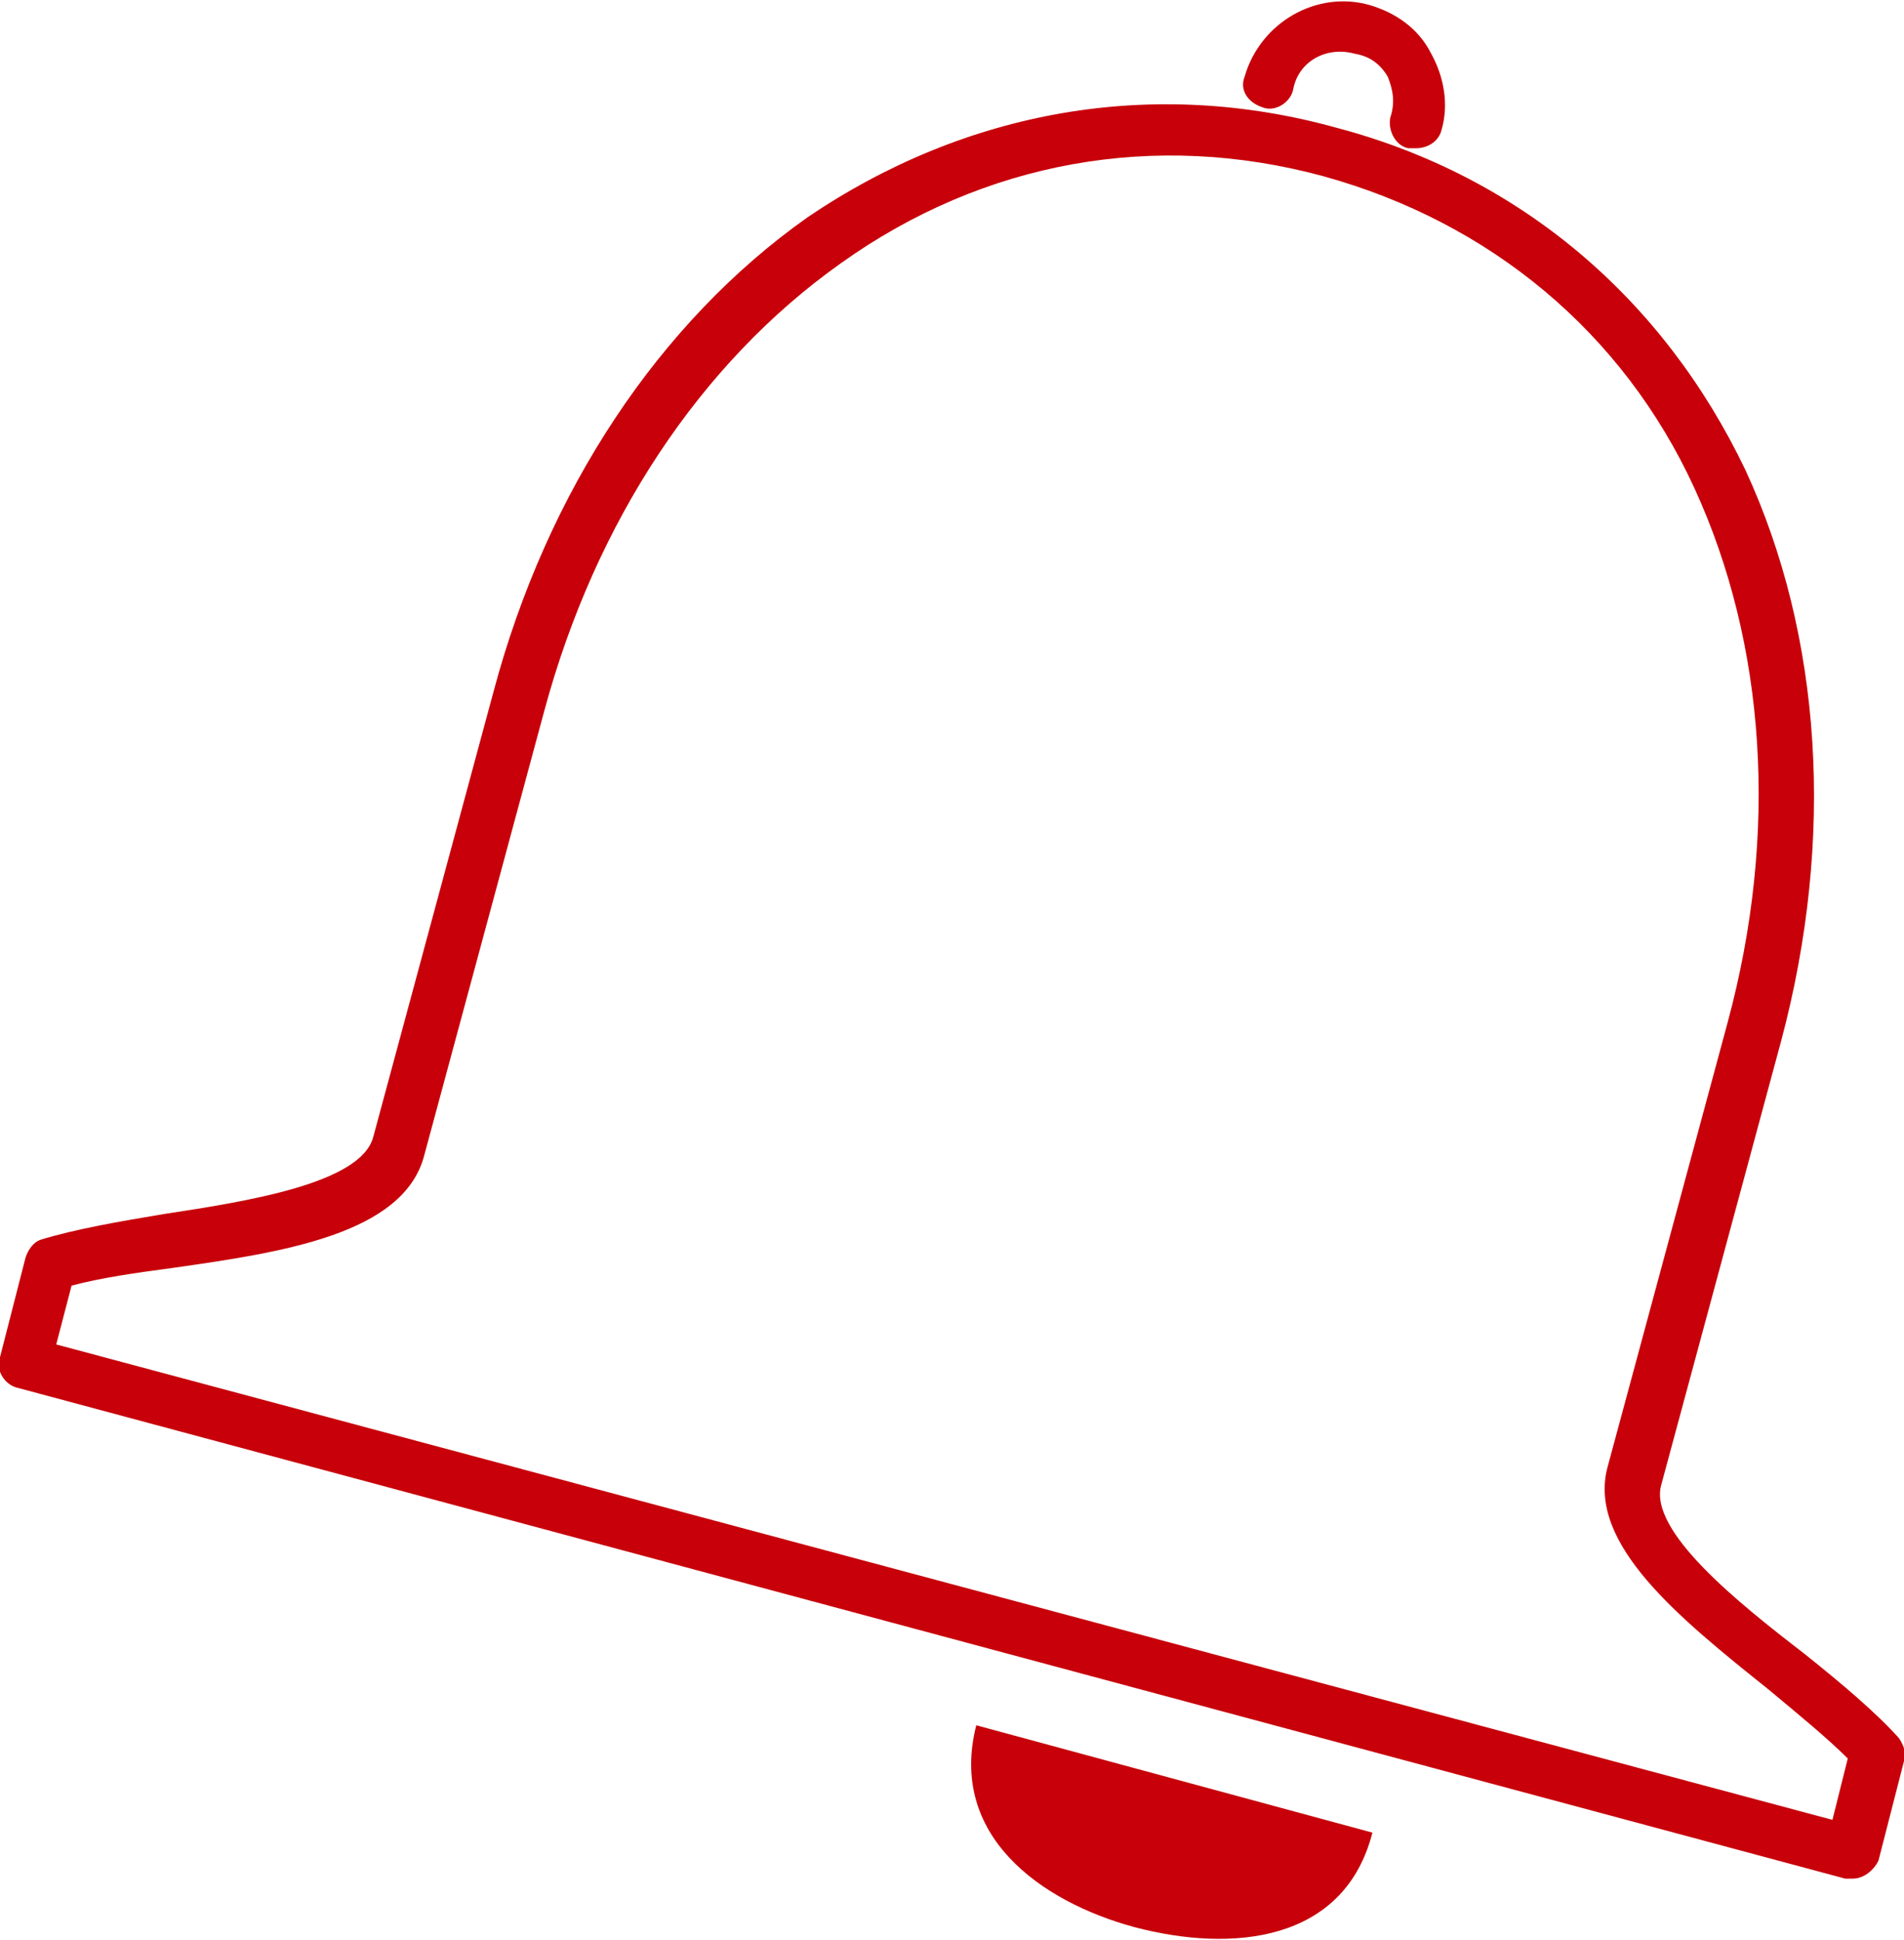 <?xml version="1.0" encoding="utf-8"?>
<!-- Generator: Adobe Illustrator 23.0.3, SVG Export Plug-In . SVG Version: 6.00 Build 0)  -->
<svg version="1.1" id="レイヤー_1" xmlns="http://www.w3.org/2000/svg" xmlns:xlink="http://www.w3.org/1999/xlink" x="0px"
	 y="0px" viewBox="0 0 74.5 75.9" style="enable-background:new 0 0 74.5 75.9;" xml:space="preserve">
<style type="text/css">
	.st0{fill:#C7000A;}
</style>
<path class="st0" d="M72.5,73.5c-0.1,0-0.2,0-0.3,0L0.7,54.3c-0.5-0.1-0.9-0.7-0.7-1.2l1-3.9c0.1-0.3,0.3-0.6,0.6-0.7
	c1.3-0.4,3-0.7,4.8-1c3.3-0.5,7.7-1.2,8.2-3l4.7-17.4c2.1-7.9,6.5-14.5,12.3-18.6C37.8,4.3,45.1,3,52.3,5c7.2,1.9,12.8,6.7,16,13.4
	c3,6.5,3.5,14.4,1.4,22.3L65,58.1c-0.5,1.8,3,4.6,5.6,6.6c1.5,1.2,2.8,2.3,3.7,3.3c0.2,0.3,0.3,0.6,0.2,0.9l-1,3.9
	C73.3,73.2,72.9,73.5,72.5,73.5z M2.2,52.6l69.5,18.6l0.6-2.4c-0.8-0.8-1.9-1.7-3.1-2.7c-3.5-2.8-7.1-5.7-6.3-8.7l4.7-17.4
	c2-7.4,1.5-14.8-1.3-20.9C63.5,13,58.3,8.7,51.8,6.9c-6.6-1.8-13.3-0.6-18.9,3.4c-5.5,3.9-9.6,10.1-11.6,17.5l-4.7,17.4
	c-0.8,3.1-5.6,3.8-9.8,4.4c-1.5,0.2-2.9,0.4-4,0.7L2.2,52.6z"/>
<path class="st0" d="M55.4,5.8c-0.1,0-0.2,0-0.3,0c-0.5-0.1-0.8-0.7-0.7-1.2C54.6,4,54.5,3.5,54.3,3C54,2.5,53.6,2.2,53,2.1
	c-1.1-0.3-2.2,0.3-2.4,1.4c-0.1,0.5-0.7,0.9-1.2,0.7C48.8,4,48.5,3.5,48.7,3c0.6-2.1,2.8-3.4,4.9-2.8c1,0.3,1.9,0.9,2.4,1.9
	c0.5,0.9,0.7,2,0.4,3C56.3,5.5,55.9,5.8,55.4,5.8z"/>
<path class="st0" d="M53.7,71.7c-1.1,4.3-5.5,4.7-9.3,3.7c-3.7-1-7.3-3.6-6.2-7.9L53.7,71.7z"/>
</svg>

